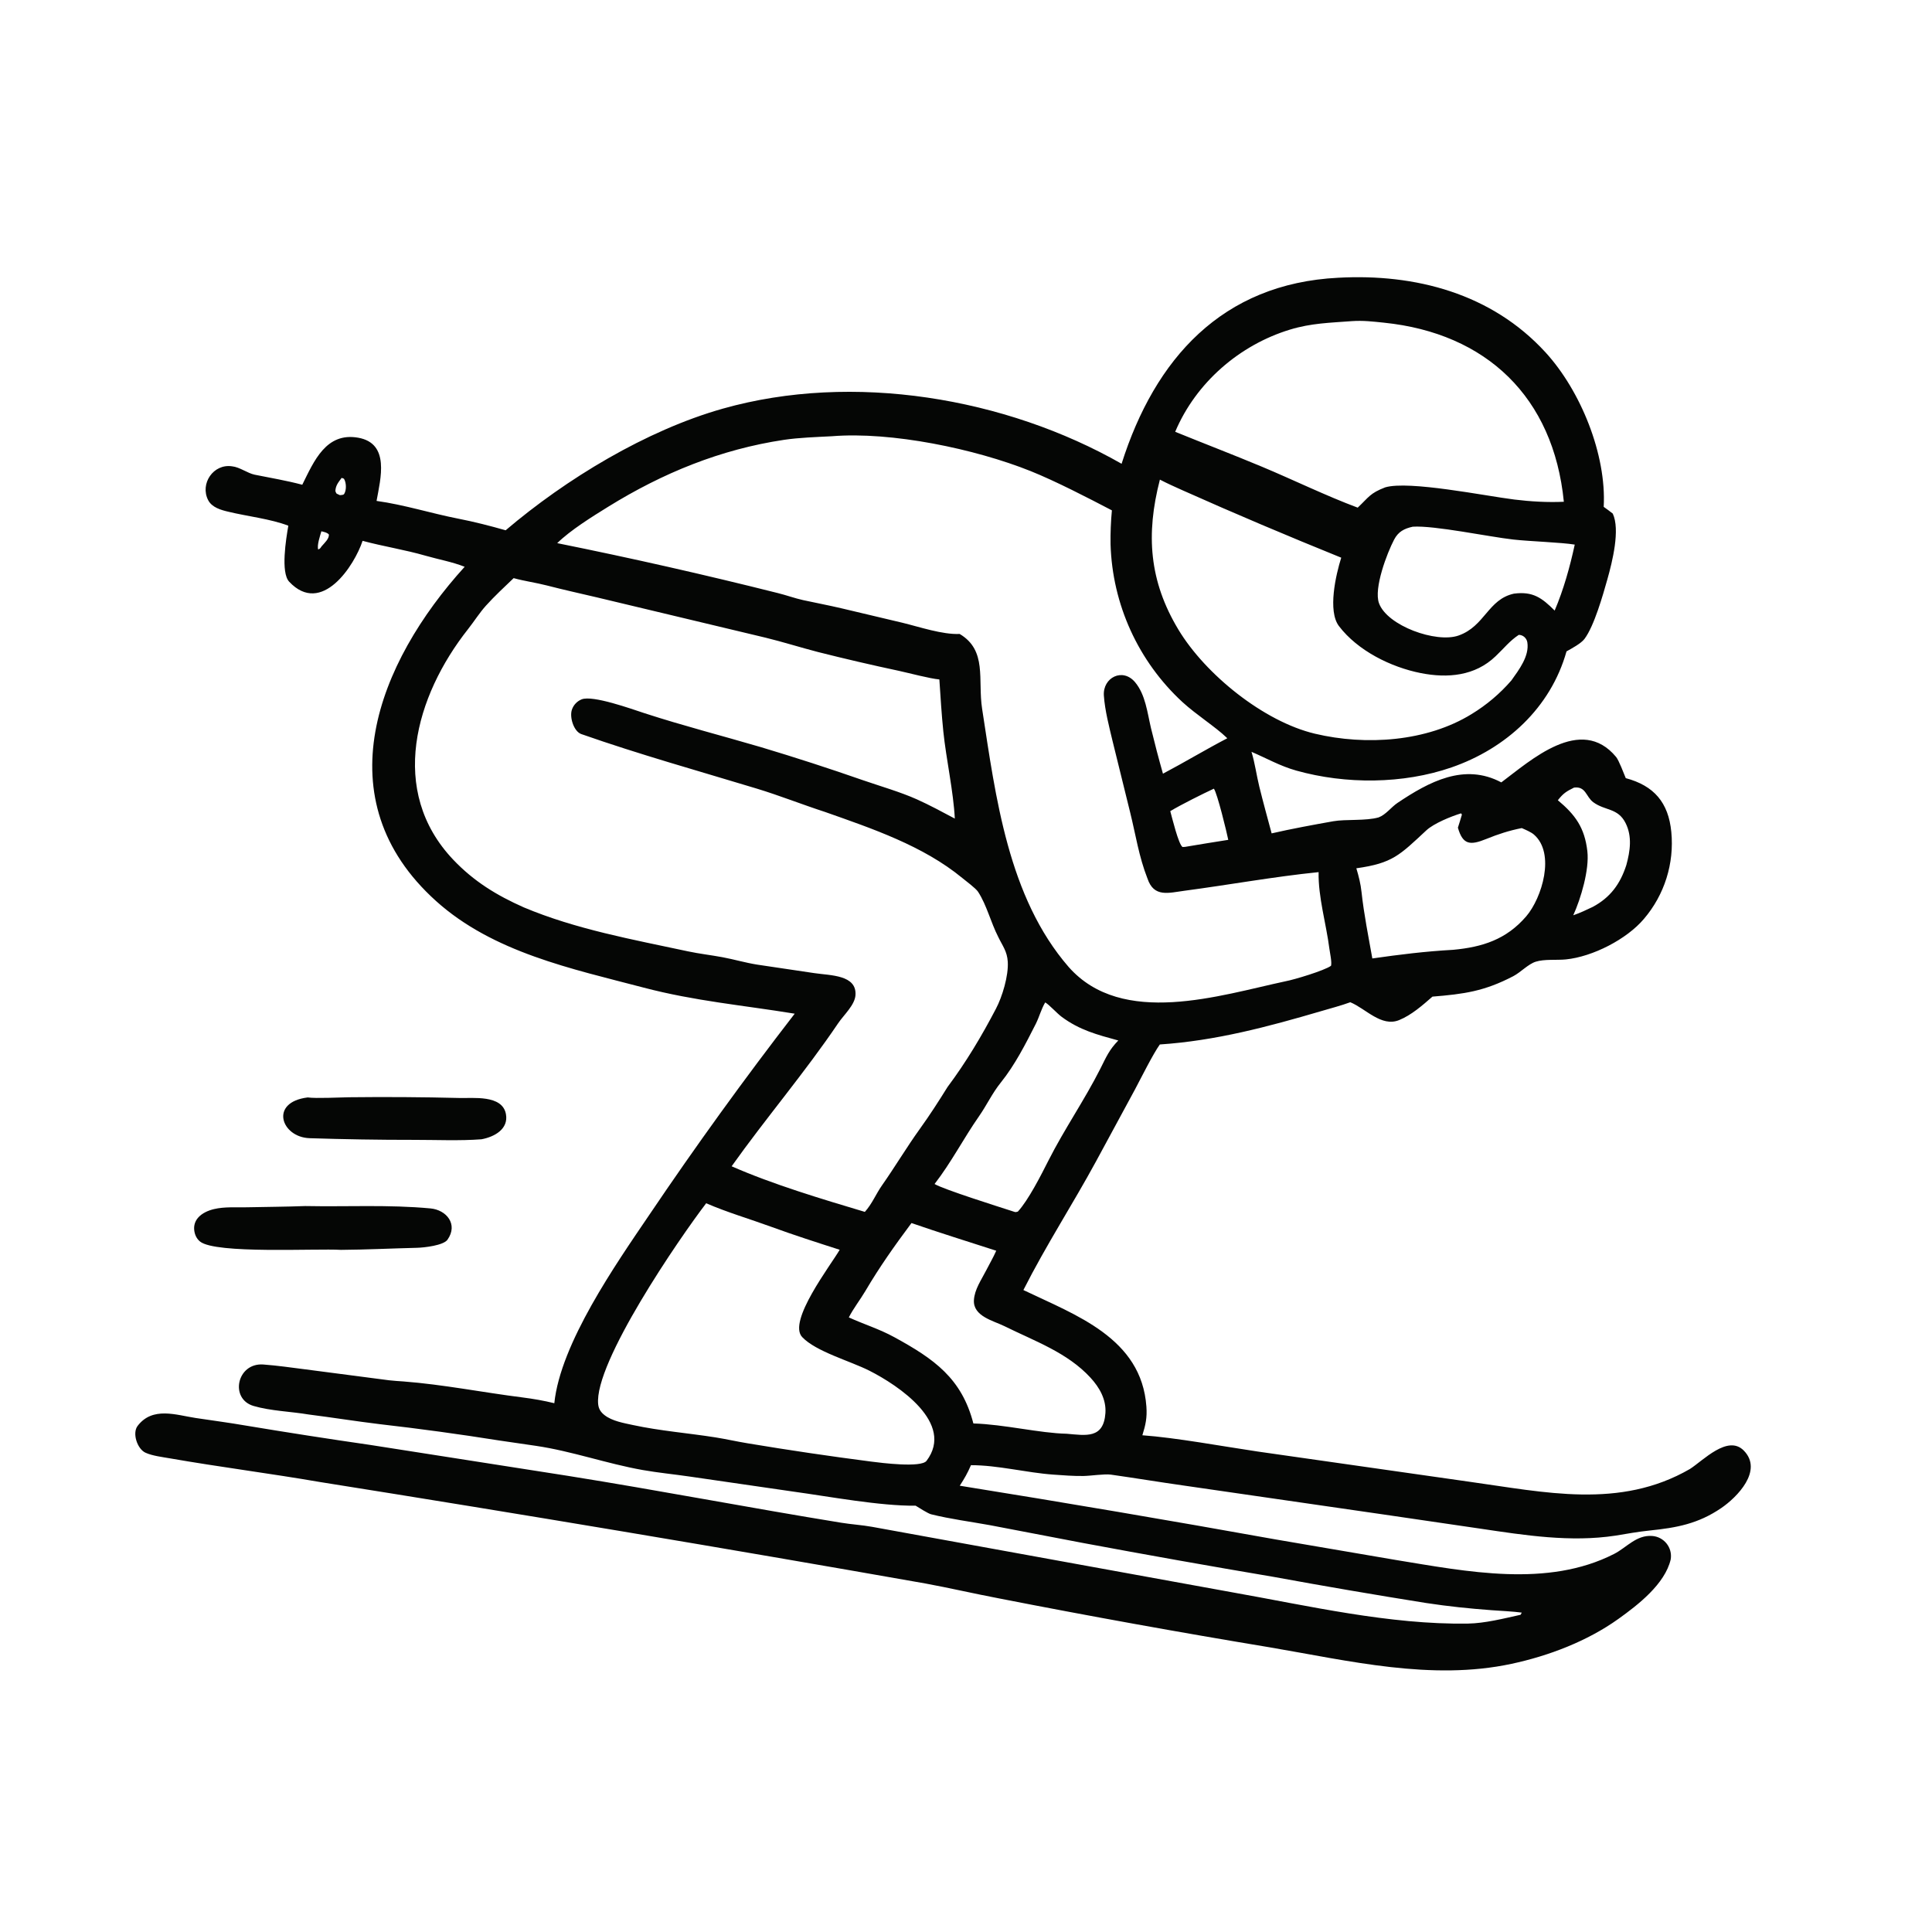 <?xml version="1.0" encoding="UTF-8" standalone="no"?>
<!DOCTYPE svg PUBLIC "-//W3C//DTD SVG 1.1//EN" "http://www.w3.org/Graphics/SVG/1.1/DTD/svg11.dtd">
<svg width="100%" height="100%" viewBox="0 0 1024 1024" version="1.1" xmlns="http://www.w3.org/2000/svg" xmlns:xlink="http://www.w3.org/1999/xlink" xml:space="preserve" xmlns:serif="http://www.serif.com/" style="fill-rule:evenodd;clip-rule:evenodd;stroke-linejoin:round;stroke-miterlimit:2;">
    <g transform="matrix(0.5,0,0,0.5,0,0)">
        <path d="M1613.12,1709.44C1606.21,1708.34 1586.97,1707.3 1581.32,1706.89C1557.01,1705.09 1535.67,1702.88 1511.6,1699.23C1457.62,1690.62 1403.74,1681.39 1349.98,1671.54C1282.59,1660.16 1215.3,1648.19 1148.12,1635.64L1049.49,1616.77C1028.99,1613.05 1007.15,1610.23 986.949,1605.19C983.703,1604.38 973.938,1598.14 970.624,1596.1C932.913,1596.52 879.124,1586.4 840.815,1581.14L731.123,1565.22C714.511,1562.78 697.789,1561.21 681.244,1558.28C643.208,1551.54 606.372,1538.32 568.217,1532.67C555.222,1530.74 542.214,1528.93 529.221,1526.98C487.119,1520.28 444.873,1514.51 402.515,1509.67C377.384,1506.64 352.311,1502.59 327.107,1499.41C308.402,1496.24 286.953,1495.71 268.806,1490.38C243.111,1482.84 251.159,1444.35 279.151,1446.43C294.229,1447.56 308.255,1449.62 323.172,1451.51L412.469,1463.16C417.55,1463.78 422.564,1464 427.66,1464.39C469.897,1467.63 511.888,1476.06 553.946,1481.35C564.982,1482.74 576.833,1484.8 587.597,1487.47C594.149,1424.06 652.626,1340.36 688.405,1287.63C737.444,1214.97 788.81,1143.9 842.423,1074.55C787.459,1065.56 736.92,1061.24 682.369,1046.93C606.075,1026.92 522.675,1009.56 462.227,955.13C342.502,847.316 400.221,702.478 492.569,600.814C479.212,595.537 464.976,593.076 451.197,589.098C429.081,582.713 406.591,579.293 384.357,573.308C375.921,599.022 341.095,653.376 306.547,616.644C297.364,606.881 303.213,571.236 305.642,557.271C286.93,550.056 262.076,547.322 242.33,542.519C234.404,540.683 224.713,538.017 220.667,530.184C211.707,512.832 226.165,491.291 246.022,494.321C253.979,495.091 262.473,501.676 269.969,503.197C287.068,506.666 303.497,509.353 320.42,513.855C332.866,488.753 345.632,458.007 379.616,463.979C413.55,469.943 403.441,507.264 399.165,530.995C428.442,535.018 456.947,544.172 485.897,549.829C502.632,553.099 519.615,557.453 536.015,562.124C599.973,507.691 685.095,456.08 766.276,433.16C904.094,394.249 1065.84,421.417 1188.93,491.62C1224.19,380.336 1295.48,300.601 1418.52,294.426C1500.38,289.933 1581.09,311.092 1638.24,373.447C1675.52,414.126 1703.07,481.843 1699.99,537.294C1703.34,539.567 1706.39,541.963 1709.59,544.427C1717.62,561.462 1709.14,595.416 1703.91,613.993C1699.22,630.64 1689.9,663.636 1679.61,677.287C1675.97,682.13 1666.04,687.429 1660.57,690.493C1643.76,750.394 1596.34,793.521 1538.64,813.491C1487.31,831.253 1426.43,831.522 1374.12,816.858C1356.88,812.024 1342.73,803.843 1326.63,796.962C1330.29,808.934 1331.99,821.997 1334.97,834.094C1339.03,850.519 1343.58,867.067 1347.98,883.415C1368.5,878.678 1392.4,874.278 1413.28,870.569C1426.54,868.213 1447.94,870.381 1461.44,866.457C1469.1,863.592 1474.71,855.601 1481.48,851.066C1515.07,828.55 1552.28,808.582 1591.45,829.36C1622.42,806.278 1675.81,757.313 1713.16,802.441C1716.07,805.962 1721.35,819.984 1723.38,824.866C1753.32,832.876 1768.63,850.694 1771.65,881.84C1774.92,915.266 1764.43,948.58 1742.6,974.1C1724.38,995.668 1688.26,1014.15 1659.99,1017.01C1650.23,1018 1637.17,1016.51 1627.93,1019.45C1619.9,1022 1611.96,1030.71 1604.14,1034.79C1573.33,1050.86 1551.82,1053.75 1518.46,1056.46C1507.91,1065.7 1496.18,1076.05 1483.09,1081.36C1464.22,1089 1447.57,1069.03 1431.37,1062.42C1421.57,1065.99 1410.66,1068.85 1400.59,1071.81C1344.05,1088.41 1288.52,1103.26 1229.48,1107.18C1222.4,1116.97 1209.36,1143.14 1203.23,1154.67L1161.96,1230.88C1137.14,1276.59 1109.06,1319.65 1084.84,1367.5C1140.09,1394.04 1210.05,1418.25 1215.23,1491.06C1216.07,1502.76 1214.44,1510.33 1210.96,1521.44C1246.37,1523.98 1296.8,1533.3 1333.06,1538.66L1556.93,1570.61C1637.25,1581.72 1716.94,1600.23 1791.38,1557.19C1805.19,1548.44 1831.58,1520.32 1848.55,1537.72C1869.28,1558.99 1841.2,1587.27 1824.61,1598.59C1800.09,1615.32 1777.27,1619.47 1748.64,1622.42C1735.63,1623.77 1725.13,1625.78 1712.47,1627.83C1664.81,1635.09 1616.46,1627.45 1569.45,1620.47L1467.58,1605.55L1256.23,1574.94C1230.08,1571.26 1203.68,1566.87 1177.53,1563.16C1170.86,1562.22 1156.01,1564.52 1148.49,1564.61C1137.44,1564.74 1127.44,1563.93 1116.49,1563.15C1087.88,1561.1 1057.71,1553.1 1029.26,1553.16C1025.42,1561.95 1022.56,1566.89 1017.39,1574.92C1129.22,1592.88 1240.88,1611.87 1352.35,1631.88L1479.46,1653.6C1554.99,1665.91 1640.31,1683.31 1711.01,1647.23C1724.26,1640.47 1734.5,1626.97 1751.36,1628.18C1763.79,1629.07 1773.11,1640.38 1771.01,1653.06C1764.92,1679.16 1736.36,1701.24 1715.5,1716.16C1682.44,1739.79 1641.66,1755.31 1602.16,1763.75C1517.49,1781.86 1430.22,1760.54 1346.35,1746.3C1250.33,1730.39 1154.55,1713.09 1059.05,1694.38C1033.42,1689.51 1006.31,1683.24 980.96,1678.56C767.353,1640.92 553.435,1605.07 339.228,1571.01C286.476,1561.9 232.968,1555.13 180.189,1545.92C172.351,1544.55 161.671,1543.26 154.528,1540.07C145.619,1536.34 139.903,1519.35 145.872,1511.52C161.78,1490.64 186.99,1500.05 207.387,1503.12C225.899,1505.91 242.474,1508.05 260.188,1511.11C304.217,1518.45 348.325,1525.31 392.503,1531.69L602.102,1564.48C698.73,1579.9 795.154,1598.47 891.775,1614.16C902.556,1615.92 913.621,1616.56 924.389,1618.49L1305.22,1687.73C1386.66,1702.14 1473.07,1722.39 1556.04,1721.07C1574.11,1720.78 1594.1,1715.67 1611.91,1711.72L1613.12,1709.44ZM748.572,1275.51C720.339,1312.34 629.442,1444.8 634.098,1488.6C634.628,1493.58 636.899,1497.01 640.805,1500.07C648.892,1506.41 661.165,1508.48 671.016,1510.61C699.635,1516.79 729.326,1519.1 758.246,1523.66C769.72,1525.47 781.048,1528.1 792.513,1529.96C835.966,1537.21 879.548,1543.66 923.237,1549.31C934.607,1550.78 976.27,1556.06 982.127,1548.59C1012.5,1508.59 952.042,1468.41 921.653,1453.03C901.025,1442.59 864.981,1432.82 850.361,1417.36C834.6,1400.69 880.655,1341.15 890.102,1324.81C865.64,1316.95 842.002,1309.4 817.823,1300.56C794.499,1292.04 771.536,1285.42 748.572,1275.51ZM1286.76,836.022C1275.03,841.451 1251.71,853.113 1240.53,859.843C1242.5,866.923 1249.24,894.971 1253.54,897.878L1256.23,897.717C1271.47,895.144 1286.73,892.661 1302.01,890.268C1300.44,882.357 1290.38,840.912 1286.76,836.022ZM1497.58,558.329C1488.37,560.36 1482.24,563.631 1477.84,571.973C1470.39,586.095 1456.04,623.667 1461.8,639.451C1470.53,663.391 1522.43,681.934 1546.01,673.722C1574.01,663.972 1577.29,635.218 1604.88,629.287C1624.97,626.663 1634.55,633.798 1648,647.227C1657.43,625.186 1664.24,600.699 1669.29,577.299C1655.15,574.955 1621.47,573.868 1604.16,571.931C1578.4,569.049 1520.36,556.803 1497.58,558.329ZM1229.54,508.418C1214.53,566.404 1218.14,615.989 1249.21,667.509C1277.84,714.977 1339.62,764.86 1393.88,777.757C1448,790.618 1512.52,786.233 1559.96,756.948C1575.79,747.319 1590.03,735.283 1602.15,721.272C1610.09,710.054 1621.32,695.608 1619.04,680.916C1618.36,676.511 1614.44,672.94 1609.95,672.989C1600.25,679.386 1594.02,687.503 1585.46,695.573C1563.74,716.56 1534.68,719.164 1506.04,713.495C1474.44,707.238 1439.2,689.789 1419.34,663.678C1407.2,647.72 1416.06,609.239 1421.76,591.161C1365.48,568.381 1308.88,544.461 1253.44,519.683C1245.53,516.149 1237.19,512.396 1229.54,508.418ZM1548.78,862.174C1538.23,865.397 1519.94,872.806 1511.98,880.214C1483.62,906.579 1476.24,915.041 1437.78,920.421C1440.35,928.947 1442.33,936.832 1443.29,945.707C1445.86,969.368 1450.57,992.57 1454.73,1016C1483.87,1011.83 1510.94,1008.47 1540.37,1006.84C1571.42,1003.96 1596.72,995.917 1617.8,971.424C1634.56,951.934 1649.06,904.509 1625.97,884.627C1622.87,881.963 1616.92,879.461 1613.1,877.8C1599.66,880.482 1588.34,884.149 1575.62,889.307C1558.56,896.222 1550.7,895.823 1545.43,877.372C1546.93,872.767 1548.35,868.138 1549.69,863.484L1548.78,862.174ZM966.205,1296.48C948.232,1320.62 932.612,1342.6 917.277,1368.6C911.951,1377.63 904.466,1387.22 899.793,1396.51C916.269,1404.02 931.938,1408.67 948.082,1417.51C990.235,1440.58 1019.42,1461.03 1031.82,1508.92C1064.23,1509.84 1102.32,1519.27 1130.75,1519.83C1151.01,1521.55 1169.88,1525.46 1171.79,1497.87C1172.75,1483.36 1165.42,1470.69 1155.97,1460.42C1131.42,1433.68 1096.57,1421.57 1064.7,1405.77C1053.24,1400.09 1031.42,1395.39 1032.39,1378.25C1033.03,1366.82 1040.33,1356.64 1045.41,1346.63C1048.93,1339.69 1052.85,1333.14 1056.05,1325.82C1027.2,1316.48 994.653,1306.37 966.205,1296.48ZM1432.99,340.416C1409.77,342.191 1390.07,342.49 1367.31,349.435C1314.05,365.683 1267.8,405.476 1245.75,457.717C1276.28,470.151 1307.16,481.976 1337.5,494.653C1370.46,508.424 1405.8,525.673 1439.22,538.129C1451.21,526.796 1452.12,522.912 1468.36,516.618C1493.48,509.164 1574.74,525.764 1605.28,529.533C1622.4,531.646 1640.51,532.691 1657.74,531.891C1646.78,420.866 1575.56,353.222 1467.1,342.057C1455.31,340.843 1444.97,339.576 1432.99,340.416ZM1668.54,834.887C1660.34,838.979 1657.27,840.826 1651.38,848.274C1669.86,863.715 1679.82,877.362 1682.67,902.383C1684.9,921.869 1675.74,952.65 1667.72,970.24C1675.4,967.538 1680.88,964.922 1688.28,961.399C1706.96,951.452 1717.53,937.076 1723.99,916.982C1728.05,902.071 1730.34,886.621 1723.13,872.378C1714.97,856.266 1701.47,859.576 1688.99,850.433C1681.16,844.693 1681.17,833.276 1668.54,834.887ZM881.72,462.437C865.896,463.268 846.783,463.895 831.162,466.237C763.728,476.347 702.566,501.377 644.72,537.17C627.643,547.737 604.79,561.932 590.672,575.757C668.96,591.535 746.863,609.164 824.316,628.629C833.062,630.759 842.701,634.254 851.234,636.124C864.899,639.117 878.179,641.583 891.862,644.796L956.593,660.142C974.489,664.494 999.269,672.892 1017.28,672.016C1046.71,689.524 1036.33,720.447 1041.07,751.232C1055.47,844.789 1068.64,951.121 1132.9,1025.13C1189.74,1089.33 1293.18,1055.04 1362.62,1040.21C1371.74,1038.53 1404.07,1028.82 1410.94,1023.77C1412.02,1020.01 1409.73,1009.87 1409.2,1005.68C1405.88,979.454 1397.23,950.852 1397.78,924.489C1350.62,929.265 1302.8,937.971 1255.81,944.204C1238.7,946.473 1223.2,951.603 1216.39,931.315C1207.22,907.98 1203.92,884.979 1197.98,861.058L1179.45,785.895C1175.79,770.544 1171.21,753.072 1170.14,737.317C1168.86,718.276 1190.1,707.384 1203.32,723.283C1214.26,736.444 1216.18,755.233 1220.08,771.795C1224,787.993 1228.23,804.113 1232.78,820.145C1255.53,808.125 1279.07,793.967 1300.97,782.6L1299.9,781.564C1288.37,770.476 1268.29,757.8 1253.47,744.252C1206.56,700.97 1179.07,640.603 1177.23,576.801C1177.05,564.852 1177.53,552.902 1178.65,541.004C1153.39,527.789 1118.5,509.785 1092.43,499.349C1033.71,475.839 945.076,457.275 881.72,462.437ZM1107.96,1062.59C1103.63,1069.97 1101.78,1077.69 1098.09,1085.12C1087.35,1106.3 1075.95,1128.83 1060.99,1147.42C1051.62,1159.07 1046.07,1171.42 1037.82,1183.24C1021.2,1207.05 1008.49,1232.1 990.674,1255.09C1000.42,1260.9 1059.09,1279.35 1071.75,1283.45C1075.56,1284.56 1075.89,1285.4 1078.94,1284.36C1090.06,1272.4 1103.74,1245.36 1111.37,1230.27C1128.28,1196.83 1149.63,1166.14 1166.5,1132.7C1172.75,1120.3 1175.64,1113.05 1185.44,1102.95C1163.13,1096.82 1144.5,1092.06 1125.4,1077.87C1120.28,1074.07 1112.34,1065.12 1107.96,1062.59ZM544.484,612.844C534.583,622.314 524.312,631.842 515.159,641.985C508.299,649.586 502.42,658.96 496.136,666.914C440.25,737.664 411.093,838.361 480.532,911.402C502.284,934.282 526.319,949.012 555.178,961.829C610.596,985.136 670.729,995.905 729.24,1008.46C741.277,1011.04 753.673,1012.42 765.767,1014.67C778.084,1016.96 790.232,1020.57 802.593,1022.53L863.282,1031.56C880.465,1034.11 908.269,1033.34 906.845,1054.88C906.147,1065.42 894.399,1075.92 888.523,1084.62C853.112,1137.05 812.279,1184.69 775.567,1236.3C818.669,1255.33 871.608,1271.16 916.78,1284.65C924.495,1276.08 928.432,1265.83 934.966,1256.52C948.688,1236.98 961.265,1215.86 975.188,1196.52C985.848,1181.71 994.869,1167.61 1004.47,1152.21C1024.12,1125.92 1040.47,1098.49 1055.67,1069.45C1062.48,1056.56 1069.17,1034.32 1068.28,1019.56C1067.6,1008.34 1062.78,1002.74 1058.26,993.363C1050.16,977.575 1046.07,959.657 1036.83,945.387C1034.34,941.538 1023.77,933.814 1020,930.667C978.578,896.574 924.55,878.331 874.587,860.711C850.484,852.882 826.297,843.264 802.108,835.927C740.013,817.094 677.354,799.626 616.145,778.131C608.312,775.38 603.48,760.373 606.245,752.27C607.92,747.328 611.655,743.356 616.484,741.379C628.192,736.582 669.778,751.655 683.255,756.038C724.027,769.299 765.437,779.904 806.511,791.979C842.941,802.885 879.121,814.61 915.023,827.144C933.21,833.425 954.41,839.492 971.974,847.362C984.728,853.077 999.736,861.099 1012.14,867.733C1010.72,839.256 1002.96,804.432 999.982,775.554C998.083,757.137 997.003,738.702 995.763,720.246C985.722,719.358 964.051,713.56 952.918,711.128C924.138,704.997 895.476,698.327 866.947,691.122C848.776,686.415 829.008,680.2 811.31,675.91L632.664,633.229C614.792,629.038 597.385,625.195 579.552,620.588C568.249,617.668 555.95,616.02 544.484,612.844ZM340.661,563.18C339.28,568.06 335.794,578.089 337.333,582.509C339.567,581.317 339.394,581.355 340.819,579.228C344.207,575.291 348.818,571.33 348.673,566.638C346.578,564.322 343.801,564.033 340.661,563.18ZM362.175,506.555C358.575,511.459 355.829,514.52 355.508,520.531C356.905,524.007 356.093,522.814 360.31,524.889C362.114,524.613 364.035,524.906 364.908,523.475C367.423,519.353 367.149,511.408 364.559,507.443L362.175,506.555Z" style="fill:rgb(5,6,5);"/>
    </g>
    <g transform="matrix(0.5,0,0,0.5,0,0)">
        <path d="M323.546,1278.46C367.813,1279.33 411.978,1276.83 456.363,1280.98C473.097,1282.54 485.95,1297.65 474.37,1314.13C470.105,1320.2 449.825,1322.54 441.807,1322.73C415.526,1323.35 387.858,1324.74 361.406,1324.91C335.252,1323.3 228.511,1329.46 212.038,1316.06C208.27,1313 206.329,1308.56 205.861,1303.79C205.387,1298.96 206.796,1294.45 209.992,1290.8C214.251,1285.93 220.762,1283.13 226.934,1281.67C238.118,1279.03 250.079,1280.04 261.492,1279.78C282.157,1279.31 302.901,1279.26 323.546,1278.46Z" style="fill:rgb(5,6,5);fill-rule:nonzero;"/>
    </g>
    <g transform="matrix(0.5,0,0,0.5,0,0)">
        <path d="M326.158,1163.33C335.209,1164.58 360.044,1163.27 370.109,1163.14C408.922,1162.69 447.739,1162.94 486.542,1163.9C501.125,1164.39 532.42,1160.18 536.299,1180.92C539.261,1196.76 524.287,1205.09 510.431,1207.68C487.643,1209.45 461.604,1208.27 438.43,1208.3C402.407,1208.35 364.1,1207.69 328.212,1206.53C298.078,1205.55 285.169,1168.36 326.158,1163.33Z" style="fill:rgb(5,6,5);fill-rule:nonzero;"/>
    </g>
</svg>
